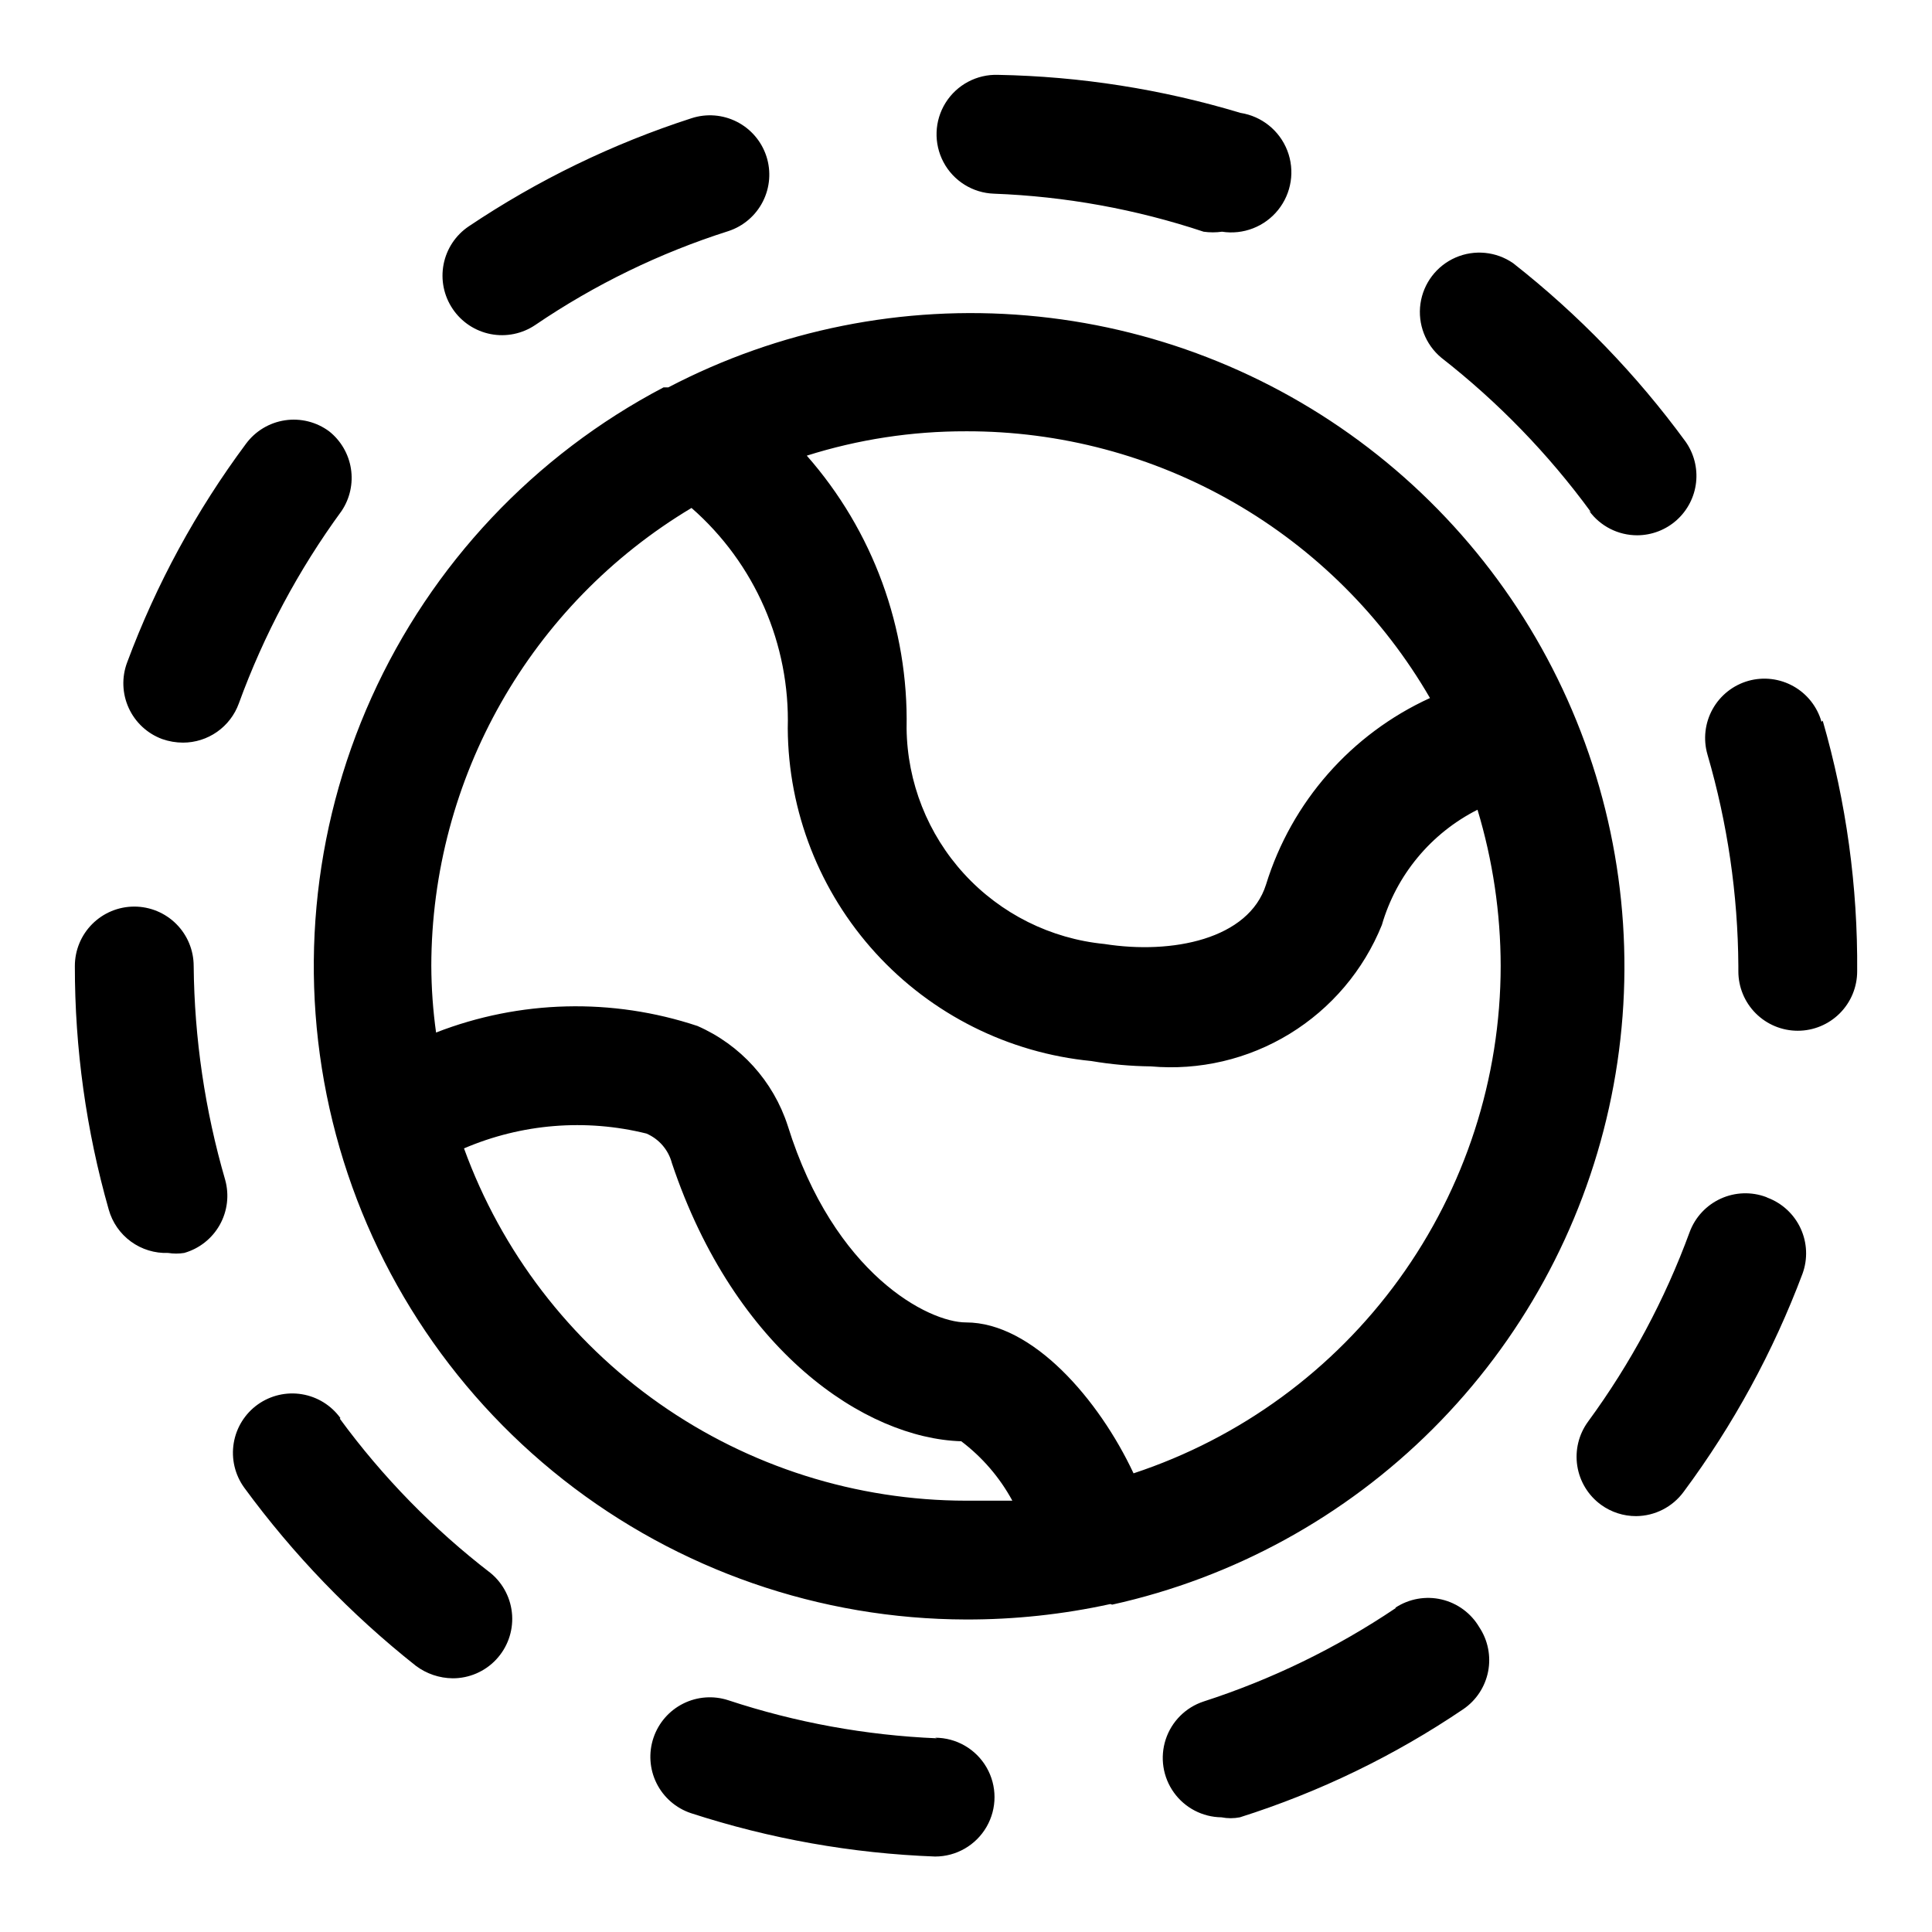<?xml version="1.0" encoding="UTF-8"?>
<!-- Uploaded to: ICON Repo, www.iconrepo.com, Generator: ICON Repo Mixer Tools -->
<svg fill="#000000" width="800px" height="800px" version="1.1" viewBox="144 144 512 512" xmlns="http://www.w3.org/2000/svg">
 <path d="m263.97 225.87c-2.344-3.465-3.211-7.719-2.414-11.824 0.797-4.106 3.195-7.727 6.668-10.062 18.25-12.25 38.121-21.895 59.039-28.652 3.965-1.293 8.285-0.957 12.004 0.934 3.719 1.887 6.535 5.176 7.832 9.141 1.293 3.969 0.957 8.285-0.934 12.004-1.887 3.719-5.176 6.539-9.141 7.836-18.168 5.777-35.402 14.156-51.168 24.875-3.465 2.344-7.719 3.211-11.824 2.414s-7.727-3.195-10.062-6.664zm-68.645 174.13c0-4.176-1.656-8.18-4.609-11.133-2.953-2.953-6.957-4.613-11.133-4.613s-8.18 1.66-11.133 4.613c-2.953 2.953-4.613 6.957-4.613 11.133-0.02 21.828 3 43.555 8.977 64.551 0.953 3.402 3.023 6.391 5.879 8.473 2.856 2.086 6.332 3.148 9.863 3.019 1.41 0.227 2.844 0.227 4.254 0 4-1.137 7.391-3.812 9.426-7.441 2.035-3.629 2.551-7.918 1.438-11.926-5.356-18.422-8.164-37.492-8.348-56.676zm39.203-120.6c2.203-3.289 3.086-7.285 2.473-11.195-0.613-3.906-2.676-7.445-5.777-9.902-3.359-2.488-7.57-3.539-11.707-2.918-4.137 0.621-7.852 2.859-10.336 6.227-13.184 17.727-23.785 37.23-31.488 57.938-1.473 3.922-1.324 8.273 0.422 12.086 1.742 3.812 4.934 6.773 8.867 8.223 1.773 0.621 3.637 0.941 5.512 0.945 3.234 0 6.391-1 9.039-2.859s4.66-4.488 5.762-7.531c6.629-18.203 15.797-35.375 27.234-51.012zm330.62 0c2.973 4.07 7.715 6.469 12.754 6.457 3.863-0.02 7.59-1.457 10.461-4.043 2.871-2.586 4.695-6.141 5.117-9.98 0.422-3.844-0.582-7.703-2.824-10.852-12.992-17.754-28.355-33.648-45.66-47.234-4.484-3.109-10.262-3.676-15.266-1.492s-8.52 6.805-9.293 12.207c-0.77 5.406 1.316 10.824 5.508 14.32 15.051 11.75 28.402 25.523 39.676 40.934zm-157.75-84.074c18.91 0.711 37.621 4.102 55.578 10.078 1.617 0.227 3.262 0.227 4.879 0 5.625 0.871 11.289-1.324 14.855-5.758 3.566-4.438 4.496-10.438 2.441-15.746-2.059-5.305-6.793-9.113-12.418-9.984-20.848-6.285-42.461-9.676-64.234-10.078-5.625-0.195-10.926 2.625-13.91 7.398-2.984 4.769-3.191 10.773-0.551 15.742 2.641 4.969 7.734 8.152 13.359 8.348zm-173.18 324.48v0.004c-2.434-3.371-6.098-5.641-10.199-6.32-4.098-0.68-8.297 0.293-11.688 2.699-3.414 2.434-5.715 6.129-6.394 10.266-0.68 4.137 0.32 8.375 2.773 11.773 12.98 17.715 28.285 33.602 45.5 47.234 2.82 2.113 6.238 3.269 9.762 3.305 4.352 0.008 8.508-1.781 11.492-4.949 2.981-3.164 4.523-7.422 4.254-11.766-0.27-4.34-2.32-8.375-5.668-11.152-15.195-11.688-28.66-25.469-39.992-40.934zm377.86-58.566c-3.922-1.473-8.273-1.324-12.086 0.422-3.812 1.742-6.773 4.934-8.223 8.867-6.57 17.922-15.637 34.832-26.922 50.223-2.473 3.379-3.496 7.606-2.848 11.742 0.648 4.137 2.922 7.844 6.309 10.301 2.703 1.957 5.957 3.004 9.289 2.992 4.984-0.039 9.656-2.434 12.598-6.457 13.141-17.695 23.738-37.145 31.488-57.781 1.426-3.902 1.25-8.215-0.492-11.988-1.738-3.777-4.902-6.711-8.797-8.164zm14.641-125.95c-1.137-4-3.812-7.391-7.441-9.426-3.625-2.035-7.914-2.551-11.922-1.438-4.039 1.137-7.457 3.836-9.496 7.5-2.039 3.668-2.531 7.996-1.367 12.023 5.312 18.215 8.07 37.078 8.188 56.051v1.418-0.004c0 4.176 1.656 8.18 4.609 11.133s6.957 4.613 11.133 4.613c4.176 0 8.18-1.66 11.133-4.613s4.613-6.957 4.613-11.133c0.18-22.469-2.894-44.848-9.133-66.438zm-234.43 269.38c-18.801-0.789-37.398-4.18-55.262-10.078-3.949-1.297-8.246-0.984-11.961 0.875-3.719 1.859-6.547 5.109-7.879 9.047-1.344 3.965-1.055 8.305 0.805 12.059 1.863 3.75 5.141 6.606 9.117 7.934 20.93 6.809 42.707 10.676 64.707 11.492 5.625 0 10.82-3 13.633-7.871s2.812-10.871 0-15.742c-2.812-4.871-8.008-7.871-13.633-7.871zm121.54-34.48c-15.711 10.574-32.832 18.895-50.852 24.719-4.762 1.562-8.496 5.301-10.055 10.062-1.555 4.766-0.754 9.984 2.164 14.059 2.918 4.078 7.602 6.519 12.613 6.578 1.609 0.316 3.269 0.316 4.879 0 21.012-6.648 40.949-16.297 59.199-28.652 3.426-2.332 5.793-5.922 6.59-9.992 0.793-4.066-0.047-8.281-2.34-11.734-2.184-3.715-5.793-6.371-9.988-7.356-4.191-0.98-8.605-0.199-12.211 2.16zm-75.57-1.102c-12.566 2.75-25.395 4.125-38.258 4.094-38.691-0.078-76.246-13.109-106.67-37.016-30.418-23.91-51.961-57.316-61.18-94.891-9.223-37.578-5.598-77.16 10.301-112.43 15.898-35.277 43.148-64.211 77.406-82.191h1.262c29.234-15.273 62.223-21.879 95.086-19.039 32.863 2.836 64.23 15 90.414 35.059 26.188 20.055 46.098 47.176 57.395 78.164 11.297 30.988 13.512 64.559 6.379 96.762-7.129 32.207-23.312 61.703-46.637 85.023-23.324 23.324-52.824 39.5-85.027 46.625zm-38.258-310.79c-14.316-0.031-28.547 2.144-42.195 6.457 17.547 19.93 26.984 45.715 26.449 72.266 0.164 14.309 5.606 28.059 15.281 38.605 9.676 10.543 22.902 17.148 37.148 18.543 17.949 2.832 38.258-1.258 42.824-15.742 6.769-21.922 22.582-39.906 43.453-49.438-12.48-21.547-30.414-39.426-52-51.836-21.586-12.41-46.062-18.914-70.961-18.855zm-141.7 141.7c0.023 5.898 0.445 11.789 1.262 17.633 22.184-8.629 46.684-9.242 69.273-1.734 11.395 4.988 20.105 14.617 23.93 26.453 12.281 39.359 37.312 52.109 47.234 52.109 17.633 0 35.266 20.469 44.398 39.988v0.004c28.293-9.336 52.926-27.355 70.391-51.492 17.469-24.137 26.883-53.168 26.906-82.961-0.02-14.027-2.086-27.98-6.141-41.41-12.32 6.227-21.5 17.289-25.348 30.547-4.844 11.984-13.41 22.098-24.438 28.844-11.027 6.746-23.93 9.77-36.809 8.625-5.277-0.059-10.539-0.531-15.742-1.418-21.941-2.141-42.309-12.34-57.168-28.621-14.859-16.285-23.156-37.5-23.285-59.543 0.637-22.301-8.715-43.719-25.504-58.41-42.707 25.543-68.883 71.621-68.961 121.39zm141.7 141.7h12.281c-3.34-6.152-7.953-11.52-13.539-15.746-25.504-0.789-59.984-23.93-76.672-73.684v0.004c-0.922-3.531-3.418-6.434-6.769-7.871-16.113-3.988-33.082-2.606-48.336 3.934 9.918 27.332 28.004 50.949 51.801 67.652 23.801 16.703 52.16 25.676 81.238 25.711z"/>
</svg>